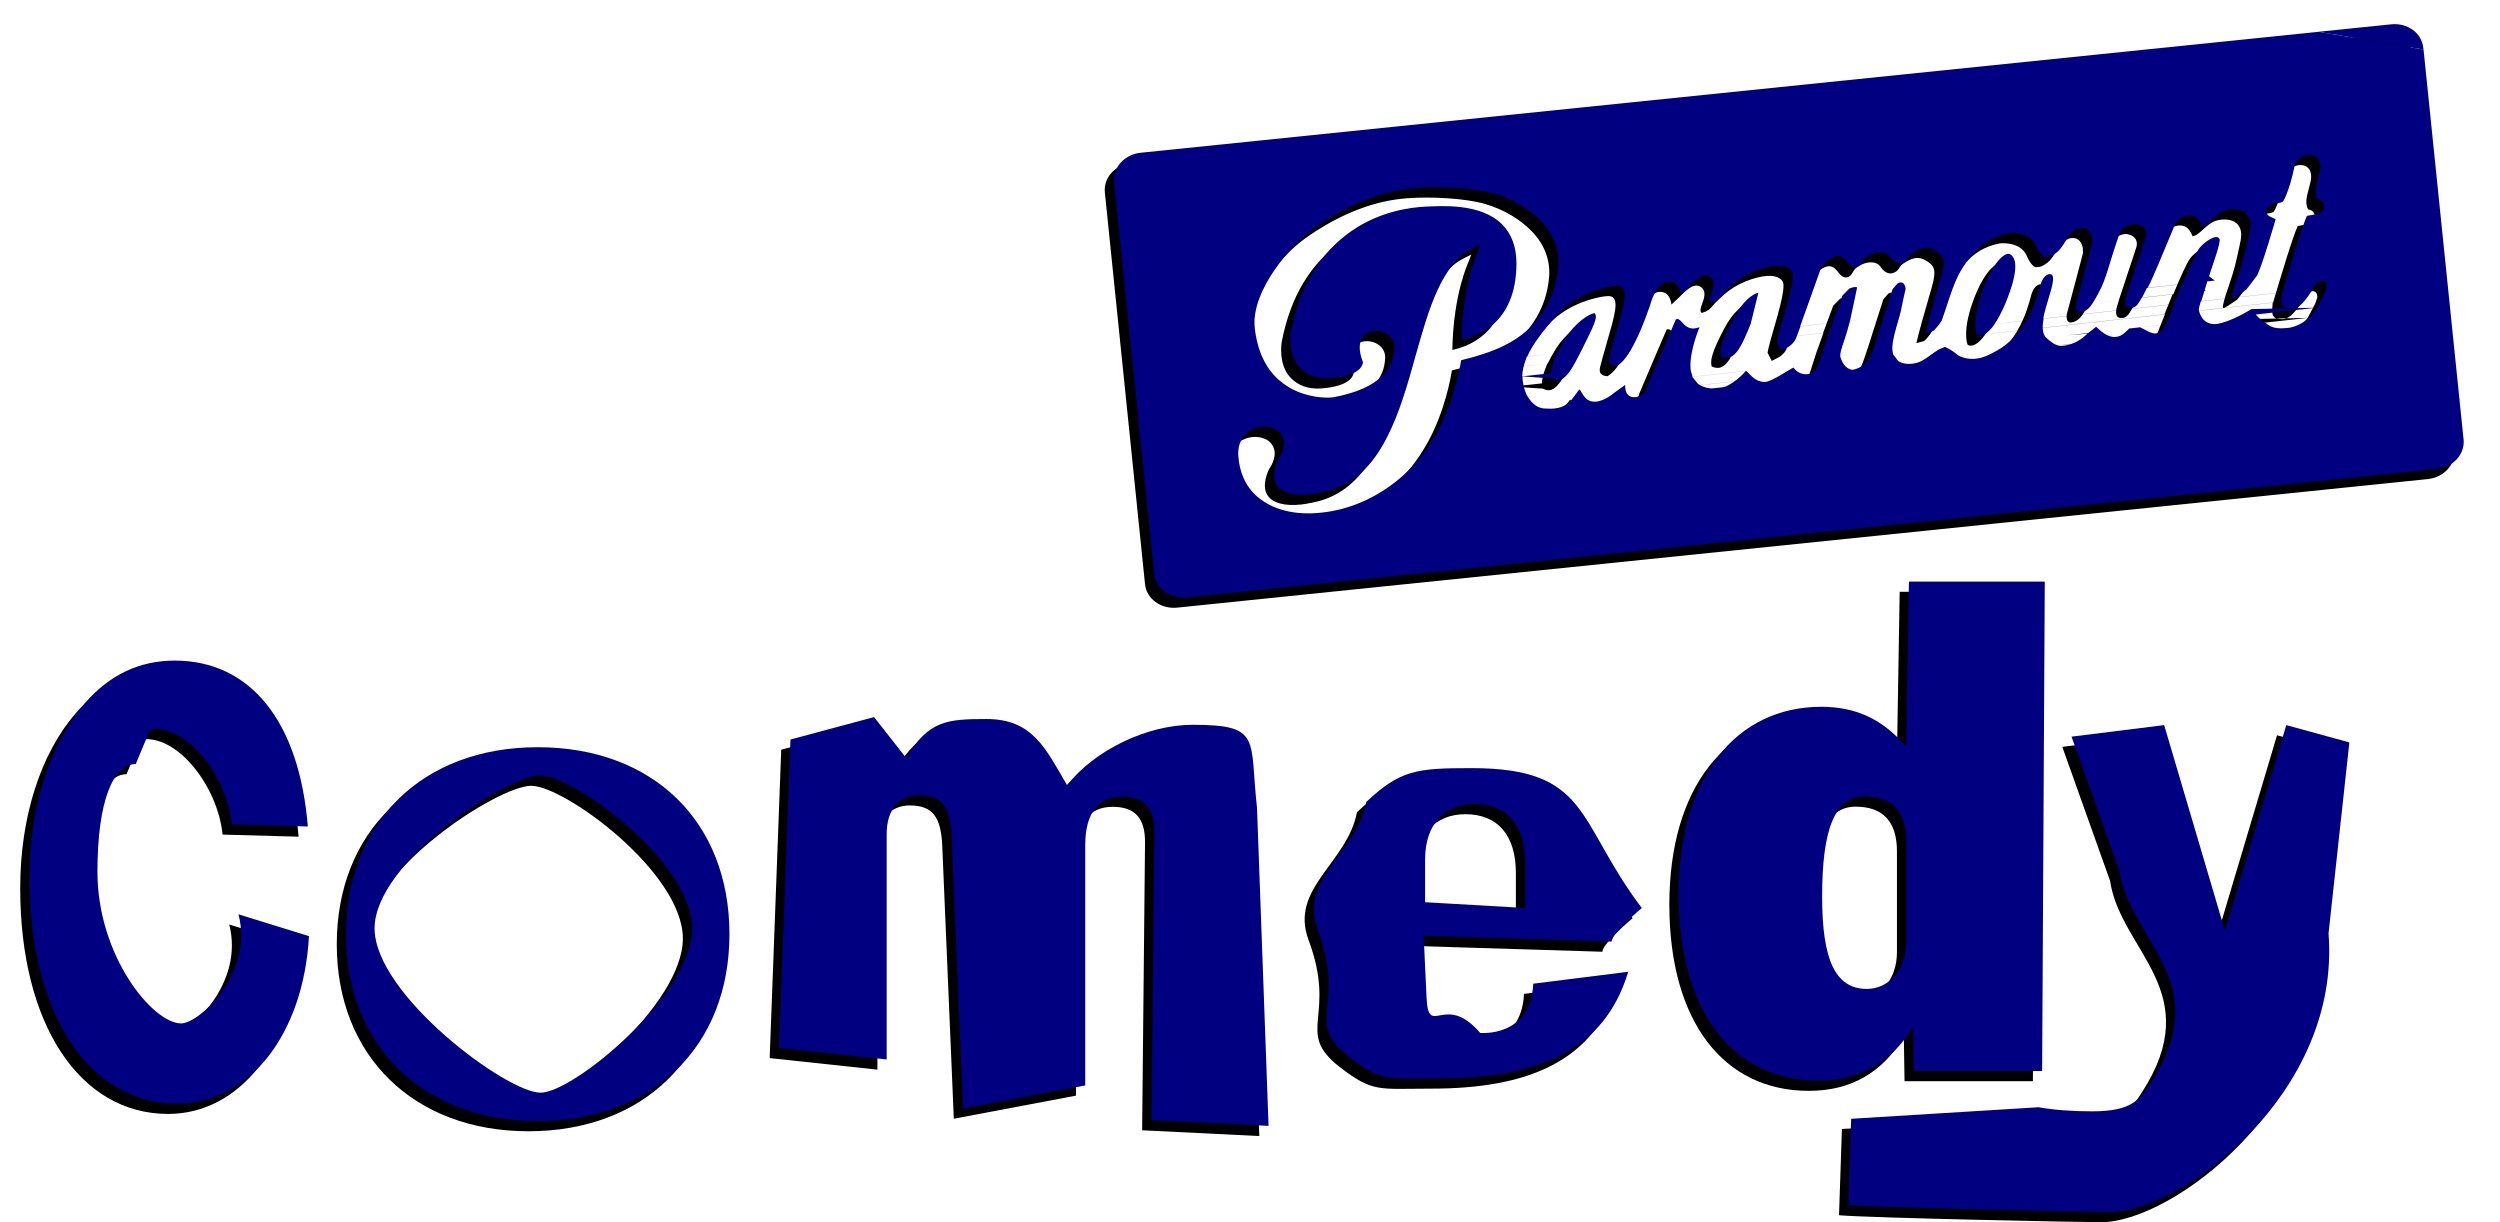 <?xml version="1.0" encoding="UTF-8" standalone="no"?>
<!-- Created with Inkscape (http://www.inkscape.org/) -->

<svg
   xmlns:dc="http://purl.org/dc/elements/1.1/"
   xmlns:cc="http://creativecommons.org/ns#"
   xmlns:rdf="http://www.w3.org/1999/02/22-rdf-syntax-ns#"
   xmlns:svg="http://www.w3.org/2000/svg"
   xmlns="http://www.w3.org/2000/svg"
   xmlns:sodipodi="http://sodipodi.sourceforge.net/DTD/sodipodi-0.dtd"
   xmlns:inkscape="http://www.inkscape.org/namespaces/inkscape"
   width="585"
   height="286"
   id="svg2"
   version="1.1"
   sodipodi:docname="Paramount_Comedy_1991.svg"
   inkscape:version="0.92.2 (5c3e80d, 2017-08-06)">
  <defs
     id="defs827" />
  <sodipodi:namedview
     pagecolor="#ffffff"
     bordercolor="#666666"
     borderopacity="1"
     objecttolerance="10"
     gridtolerance="10"
     guidetolerance="10"
     inkscape:pageopacity="0"
     inkscape:pageshadow="2"
     inkscape:window-width="1366"
     inkscape:window-height="705"
     id="namedview825"
     showgrid="false"
     showguides="false"
     inkscape:zoom="1.05"
     inkscape:cx="320.86735"
     inkscape:cy="210.94309"
     inkscape:window-x="-8"
     inkscape:window-y="-8"
     inkscape:window-maximized="1"
     inkscape:current-layer="layer1" />
  <g
     inkscape:label="Layer 1"
     inkscape:groupmode="layer"
     id="layer1"
     transform="translate(4.954,-281.814)">
    <path
       d="m 24.65,462.982 c -5.195,0 -8.97,8.403 -8.97,25.231 0,19.717 12.965,35.466 19.576,35.466 4.234,0 16.997,-11.724 13.432,-25.527 l 16.492,5.104 c -1.275,22.959 -14.01,39.22 -30.791,39.22 -20.747,0 -34.616,-21.066 -34.616,-52.806 0,-16.829 4.848,-31.575 12.987,-40.948 5.84,-6.698 12.845,-9.941 20.999,-9.941 17.678,0 29.138,14.154 31.153,38.818 L 47.132,477.109 C 45.967,465.629 36.364,453.525 28.028,454.876"
       id="path883"
       style="fill:#000000;stroke-width:0.967"
       inkscape:connector-curvature="0"
       sodipodi:nodetypes="cssccsscsccc" />
    <path
       d="m 154.836,501.447 c 0,-15.516 -27.713,-35.759 -35.481,-35.759 -7.908,0 -38.819,20.243 -38.819,35.759 0,15.476 30.911,38.441 38.819,38.441 7.768,0 35.481,-22.965 35.481,-38.441 m -80.986,1.351 c 0,-26.319 18.072,-43.751 44.85,-43.751 26.998,0 44.87,17.433 44.87,43.751 0,26.139 -17.892,43.731 -44.87,43.731 -26.778,0 -44.85,-17.592 -44.85,-43.731 z"
       id="path885"
       style="fill:#000000"
       inkscape:connector-curvature="0"
       sodipodi:nodetypes="cssscsssss" />
    <path
       d="m 271.974,453.802 c 16.294,0 13.233,3.244 15.048,19.457 l 2.702,74.391 -27.418,-1.351 0.676,-67.283 c 0.059,-5.831 -2.416,-8.407 -7.608,-8.407 -5.451,0 -8.547,3.874 -8.547,11.302 v 56.281 l -28.589,5.404 -2.702,-63.802 c -0.28,-6.604 -2.097,-9.505 -7.588,-9.505 -4.533,0 -7.588,3.215 -7.588,9.046 v 52.777 l -25.211,-2.702 2.702,-72.162 19.557,-5.25 7.431,9.457 c 5.491,-8.547 9.366,-9.006 18.871,-9.006 10.823,0 13.859,6.932 18.871,15.499 6.29,-8.087 18.57,-14.148 29.393,-14.148"
       id="path887"
       style="fill:#000000"
       inkscape:connector-curvature="0"
       sodipodi:nodetypes="csccsssccssscccccscc" />
    <path
       d="m 349.76,486.534 v -0.479 c 0,-8.886 -4.353,-13.718 -11.801,-13.718 -7.089,0 -11.602,4.832 -11.602,12.9 v 10.08 l 23.403,1.351 m -19.924,39.889 c -12.261,0 -13.483,0.978 -21.411,-5.152 -10.484,-8.227 -0.421,-11.53 -7.177,-29.637 -4.516,-12.105 9.065,-17.983 11.336,-29.907 7.908,-7.428 11.656,-7.925 24.556,-7.925 27.916,0 24.532,12.419 39.928,32.747 0,0 -6.915,5.741 -7.075,7.837 l -43.976,-1.351 0.676,14.469 c 0.452,9.674 4.25,-1.436 12.544,8.261 0,0 11.818,1.174 12.421,-11.515 l 22.23,-2.792 c -5.631,18.711 -21.446,24.965 -44.051,24.965 z"
       id="path889"
       style="fill:#000000"
       inkscape:connector-curvature="0"
       sodipodi:nodetypes="csssccscscssccssccs" />
    <path
       d="m 429.245,470.577 c -7.069,0 -9.984,7.748 -9.984,23.403 0,14.517 2.915,21.626 10.484,21.626 5.152,0 9.186,-4.533 9.186,-10.983 v -23.563 c 0,-6.949 -3.215,-10.484 -9.685,-10.484 m 41.495,64.239 h -30.033 l -0.16,-10.324 c -5.152,8.387 -12.421,12.58 -22.265,12.58 -19.849,0 -32.609,-16.135 -32.609,-43.592 0,-27.597 13.559,-43.891 33.408,-43.891 8.087,0 14.377,2.915 19.849,9.345 l 0.639,-38.639 h 31.79 z"
       id="path891"
       style="fill:#000000"
       inkscape:connector-curvature="0" />
    <path
       d="m 469.922,543.292 c 3.534,0.639 7.728,0.959 12.58,0.959 9.206,0 11.08,-2.697 13.718,-6.769 15.324,-23.652 -4.954,-33.064 -7.431,-49.596 l -11.169,-31.311 21.674,-2.702 14.218,48.105 14.357,-48.105 14.765,4.053 -4.876,44.693 c 2.934,37.485 -34.57,65.195 -51.024,65.195 -4.034,0 -54.109,-0.995 -61.358,-1.634 l 0.676,-20.185"
       id="path893"
       style="fill:#000000"
       inkscape:connector-curvature="0"
       sodipodi:nodetypes="csscccccccscc" />
    <path
       d="m 497.225,362.235 c 1.205,-0.059 2.042,-1.173 2.487,-2.131 l -6.068,0.674 c 1.148,0.518 2.544,1.484 3.581,1.457 m -84.037,1.009 c -0.251,0.646 -0.653,1.348 -1.817,2.123 l -1.732,0.902 -0.99,-1.929 c 0.014,-0.2 0.395,-1.857 0.793,-3.248 2.569,-8.719 3.442,-12.44 2.673,-13.522 -1.178,-1.536 -3.67,-1.532 -7.156,-0.441 -4.09,1.313 -6.933,3.627 -9.632,6.775 -0.563,0.695 -1.94,1.17 -2.15,1.094 -0.387,-0.349 -0.224,-1.071 0.212,-2.212 0.456,-1.259 1.051,-2.981 -0.493,-3.911 -1.564,-0.933 -3.446,0.976 -5.088,2.663 l -1.658,1.542 c -0.016,-0.144 -0.207,-2.607 -2.136,-2.934 -1.044,-0.177 -2.574,0.131 -3.936,2.676 -0.666,1.305 -1.037,2.66 -1.084,2.814 -1.438,4.192 -2.706,7.137 -3.831,9.235 -1.804,3.482 -3.179,4.545 -3.981,4.977 l 4.397,-0.491 -4.397,0.491 c -1.52,-0.115 -2.076,-0.777 -1.688,-2.23 l 0.57,-2.172 0.954,-3.363 c 1.947,-6.718 2.927,-10.117 1.055,-10.9 -0.722,-0.284 -3.434,0.188 -5.928,1.042 -2.56,0.883 -6.214,2.614 -8.996,5.769 -3.628,4.085 -5.723,7.011 -6.898,9.648 l 6.958,-0.787 c 0.515,-1.007 1.138,-2.177 1.946,-3.478 2.287,-3.582 5.375,-5.673 6.833,-5.912 0.953,0.83 -0.293,3.171 -2.666,7.974 -1.442,2.895 -2.296,4.472 -3.077,5.616 -1.436,2.025 -2.613,2.515 -4.157,1.707 l -6.926,-0.483 c -0.03,1.494 0.311,2.949 0.997,4.401 l 9.845,-1.088 -9.845,1.088 c 1.363,2.357 2.816,3.109 4.395,3.113 1.247,0.049 4.467,0.412 6.474,-2.591 l 1.433,-1.884 c 0.669,0.478 1.06,2.954 3.725,2.878 2.183,-0.096 4.378,-2.054 4.378,-2.054 l 2.628,-1.884 c 0,0 -0.355,2.937 2.205,2.885 2.541,-0.056 3.238,-3.219 3.238,-3.219 l 2.186,-5.139 2.018,-4.742 -4.272,0.472 4.272,-0.472 2.202,-5.116 c 1.472,-0.682 1.801,3.241 5.543,1.829 0,0 -0.456,1.017 -0.935,2.535 l 1.405,-0.167 -1.405,0.167 c -0.423,1.306 -0.871,2.992 -1.085,4.616 -0.134,1.03 -0.166,2.058 -0.053,2.948 l 0.43,1.531 12.55,-1.4 c 1.029,0.863 1.963,2.52 4.301,2.591 1.651,0.057 6.564,-3.486 6.804,-3.345 0,0 0.971,1.683 3.164,1.528 1.661,-0.124 2.43,-1.553 2.777,-2.649 l -9.329,1.034 9.329,-1.034 1.502,-4.687 1.686,-4.697 -7.533,0.832 z m -10.648,-3.26 -0.793,1.932 c -0.977,2.305 -1.789,3.869 -2.615,4.803 -1.086,1.274 -2.151,1.459 -3.548,0.858 -0.254,-1.015 -0.198,-2.18 1.06,-5.066 0.482,-1.053 1.056,-2.292 1.858,-3.797 2.177,-4.128 4.627,-5.799 5.839,-6.019 z m 91.325,-17.031 1.082,-3.28 c 0.295,-1.024 0.004,-1.7 -0.293,-2.095 -0.723,-0.872 -2.01,-1.049 -2.279,-1.014 -0.325,0.006 -2.926,0.416 -3.684,2.739 -2.496,7.213 -2.914,10.16 -4.8,13.527 l 6.952,-0.748 z m -144.784,29.311 6.768,-0.738 c 0.029,-1.129 0.391,-2.668 1.295,-4.662 l -6.975,0.764 c -0.773,2.056 -1.075,3.362 -1.088,4.636 z m 41.103,1.73 c 1.458,1.077 3.195,1.108 3.257,1.098 2.919,-0.377 2.751,0.02 4.911,-1.376 1.388,-0.899 2.451,-2.036 3.076,-2.74 l -12.55,1.4 z m 81.458,-10.782 c 1.12,0.919 2.326,2.054 3.826,1.923 2.669,-0.217 4.472,-1.532 5.893,-2.871 l -4.764,0.389 4.909,-0.526 1.868,-1.466 c 0.059,0.01 0.557,0.54 1.248,1.123 0.898,0.678 2.114,1.391 3.352,1.256 1.629,-0.17 2.321,-1.268 3.17,-1.975 l 2.519,-0.283 6.088,-0.671 1.873,-4.726 -30.526,3.381 c -0.359,1.762 -0.363,3.463 0.544,4.446 z m 22.699,-9.789 c -1.153,1.79 -1.382,2.662 -2.682,2.807 -1.32,0.142 -1.61,-0.779 -1.377,-2.157 0.04,-0.236 0.265,-0.968 0.579,-1.988 l -6.952,0.748 c -1.431,2.472 -2.022,3.81 -3.645,4.305 -1.866,0.616 -1.632,-1.248 -1.601,-1.79 l 0.537,-1.975 1.716,-6.433 1.534,-5.836 c 0.004,-0.02 0.218,-1.887 -0.781,-2.927 -0.324,-0.359 -0.908,-0.741 -1.896,-0.645 -1.819,0.219 -2.914,2.018 -3.978,3.762 -0.725,1.173 -1.492,1.996 -2.317,2.443 -0.674,0.392 -0.799,0.533 -1.922,0.586 -1.166,0.066 -2.304,-2.78 -2.304,-2.78 -1.653,-3.399 -6.296,-2.767 -6.339,-2.754 -3.389,0.642 -5.987,2.227 -8.446,5.031 -2.163,2.49 -3.517,4.387 -5.319,9.773 l -1.068,3.201 -0.837,2.43 c 0,0 -0.92,1.485 -1.943,2.385 l 3.28,-0.356 -3.303,0.373 -1.803,0.485 c 0.232,-1.014 0.71,-2.877 1.283,-4.947 l 2.378,-8.306 c 1.07,-3.93 0.623,-4.877 -1.459,-6.1 -1.895,-1.131 -3.423,-0.478 -5.36,0.794 -0.934,0.612 -0.825,1.764 -2.435,2.18 -1.606,0.397 -2.623,-1.254 -2.869,-1.599 -0.972,-1.319 -3.546,-1.309 -5.753,0.485 -0.724,0.566 -0.908,2.256 -2.441,2.098 -1.533,-0.158 -1.796,-2.43 -3.631,-2.599 -1.395,-0.135 -3.872,1.816 -4.354,3.233 l -1.279,3.611 -3.425,9.587 7.533,-0.832 2.35,-6.346 1.616,-1.651 c 1.37,-0.558 1.777,-0.327 1.826,-0.258 l -1.661,7.779 2.762,-0.282 -2.765,0.302 c -0.56,2.113 -0.937,3.386 -1.377,4.668 l 5.182,-0.581 -5.182,0.581 c -0.685,2.011 -0.979,2.913 -0.899,3.757 0.684,2.303 1.969,2.966 2.826,3.05 0,0 2.656,-0.259 4.127,-2.967 0.574,-1.239 1.061,-2.798 1.706,-4.694 l 1.479,-4.671 2.101,-6.551 1.133,-1.307 c 1.752,-1.02 1.914,1.255 1.914,1.255 -0.909,3.816 -0.871,4.308 -1.371,6.188 -0.626,2.142 -1.006,3.435 -1.288,4.622 -0.193,0.899 -0.372,1.719 -0.433,2.56 -0.077,0.817 0.036,1.464 0.209,2 l 1.126,1.487 c 1.629,1.146 4.236,0.697 5.532,-0.016 1.292,-0.693 2.736,-1.927 3.953,-2.653 l 1.462,-0.623 c 2,0.865 2.838,1.898 3.402,2.155 3.853,1.766 7.325,-0.563 7.871,-0.795 1.459,-0.725 2.722,-1.605 3.841,-2.59 1.688,-1.476 2.992,-3.2 4.014,-4.931 l -7.467,0.802 c -1.855,2.704 -3.382,2.992 -4.152,2.517 -0.225,-0.463 -0.332,-1.15 -0.369,-2.007 -0.059,-1.205 0.082,-2.761 0.51,-4.572 0.305,-1.326 0.755,-2.789 1.367,-4.366 2.571,-6.694 5.323,-8.476 6.237,-7.896 2.118,1.249 1.187,5.669 -0.607,10.287 l -0.496,1.253 3.569,-0.388 -3.569,0.388 c -0.901,2.095 -1.756,3.672 -2.51,4.78 l 7.471,-0.822 c 0.963,-1.619 1.666,-3.262 2.178,-4.735 0.549,-1.568 0.917,-2.903 1.165,-3.894 0.162,-0.479 0.882,-2.342 2.235,-2.194 1.352,0.148 0.155,3.631 -0.285,5.157 -0.546,1.913 -1.119,3.618 -1.392,5.233 l 30.526,-3.381 1.909,-4.7 -8.17,0.886 z m 40.809,-22.623 c -0.971,-1.805 -0.093,-3.519 0.568,-6.466 0.774,-3.737 -1.996,-3.882 -2.019,-3.866 -1.116,-0.229 -3.485,0.605 -3.883,2.604 -1.345,6.395 -2.745,8.325 -2.745,8.325 0,0 -0.437,0.311 -2.375,0.51 l -1.51,1.263 c -0.093,0.308 -0.137,1.05 0.754,1.647 l 1.446,0.67 c 0,0 -3.096,10.757 -4.393,13.271 l 3.881,-0.437 -3.901,0.434 c -0.85,1.071 -2.174,2.913 -2.444,3.191 -1.342,0.867 -3.016,2.143 -3.297,1.893 -0.239,-0.263 0.621,-3.074 1.068,-4.275 1.849,-5.419 1.86,-6.085 2.72,-9.848 0.432,-2.074 0.909,-3.816 -0.295,-5.316 -0.835,-1.053 -2.606,-1.474 -4.597,-1.082 -1.554,0.324 -2.663,1.372 -3.646,2.279 -0.836,0.75 -1.645,1.463 -2.397,1.478 -0.792,-2.261 -2.131,-2.487 -2.919,-2.499 -2.308,-0.006 -3.308,2.073 -3.344,2.168 -3.296,7.867 -5.017,12.173 -6.399,14.836 l 8.173,-0.905 c 1.513,-3.673 3.183,-7.441 4.036,-8.532 1.073,-1.317 4.023,-3.43 4.63,-1.991 0.303,0.72 -1.362,5.298 -2.461,8.677 l 1.347,1.018 -1.753,0.189 -1.42,4.681 18.967,-2.097 1.397,-4.665 c 2.837,-9.464 3.848,-12.088 4.37,-13.255 l 2.568,-0.457 c 0.713,-0.264 1.528,-0.531 1.452,-1.881 -0.135,-1.238 -1.109,-1.464 -1.578,-1.563 z m -0.895,20.729 c -3.379,5.727 -4.95,4.955 -5.915,4.913 -1.244,-0.069 -1.544,-0.93 -1.582,-1.422 -0.047,-0.555 0.011,-1.618 0.104,-2.413 l -18.987,2.093 c -0.553,1.83 -0.501,2.001 -0.419,2.238 0.237,0.992 0.685,1.696 1.17,2.183 l 7.986,-0.876 c 1.768,-0.875 3.087,-1.726 3.107,-1.722 l 15.305,-0.326 c 0.936,-1.583 1.748,-3.39 1.814,-3.42 l 0.446,-1.322 c 0.155,-1.756 -1.682,-2.269 -3.03,0.074 z m -22.679,8.476 c 1.596,-0.216 3.472,-1.012 5.037,-1.76 l -7.986,0.876 c 0.898,0.8 2.016,1.01 2.949,0.884 z m 10.776,-0.728 c 1.511,1.005 1.965,2.034 5.711,1.675 1.97,-0.153 4.222,-1.25 5.947,-3.307 l 1.015,-1.449 -14.327,1.606 c 0.445,0.48 0.999,1.04 1.654,1.475 z m -166.67,-5.318 c 1.046,-2.354 1.68,-4.9 1.874,-7.602 0.223,-3.831 -1.157,-7.406 -4.071,-10.41 -2.639,-2.715 -6.353,-5.065 -10.965,-6.412 -4.632,-1.351 -12.726,-1.749 -18.164,-1.332 -7.256,0.514 -15.369,3.333 -23.909,9.402 -2.513,1.803 -6.356,5.365 -9.493,10.019 -2.356,3.51 -5.051,8.664 -4.439,13.547 0.496,4.013 1.718,7.318 3.711,9.904 1.633,2.079 3.697,3.643 6.17,4.71 4.04,1.737 7.813,1.464 8.309,1.406 5.495,-0.994 9.458,-2.754 11.798,-5.213 1.698,-1.778 2.58,-3.877 2.672,-6.454 0.059,-1.428 -0.739,-2.697 -2.178,-3.406 -1.649,-0.785 -3.649,-0.577 -4.807,0.523 -1.319,1.215 -1.548,3.282 -0.367,6.358 -0.137,1.05 -1.216,3.237 -7.635,3.71 -2.994,0.222 -5.589,-0.723 -7.321,-2.697 -2.789,-3.145 -1.9,-8.159 -1.89,-8.218 2.098,-10.845 6.901,-18.518 14.24,-23.595 6.603,-4.553 13.624,-5.472 17.239,-5.65 3.546,-0.129 12.789,-0.894 17.842,4.072 2.292,2.251 3.447,5.363 3.434,9.269 -0.049,14.533 -9.888,17.141 -12.837,17.817 0.22,-13.147 3.728,-20.472 3.833,-20.738 l 0.592,-1.581 -1.683,0.849 c -7.448,3.681 -10.402,14.199 -13.546,25.353 -1.822,6.578 -3.759,13.358 -6.679,19.001 -1.544,3.02 -3.208,5.432 -5.14,7.393 -2.129,2.171 -4.517,3.712 -7.25,4.667 -1.643,0.613 -4.523,1.118 -5.41,1.211 -3.901,0.434 -6.732,-0.309 -7.929,-2.091 -1.635,-2.424 0.307,-6.125 0.307,-6.125 1.568,-2.327 1.767,-4.46 0.586,-5.977 -1.214,-1.562 -3.862,-2.071 -6.159,-1.184 -1.147,0.434 -2.104,1.183 -2.753,2.147 -0.735,1.111 -1.083,2.45 -1.028,4.039 0.226,4.048 1.764,7.407 4.447,9.745 3.43,2.95 8.56,4.466 15.187,3.724 6.564,-0.732 12.365,-3.416 17.246,-7.248 3.875,-3.03 7.191,-7.067 9.816,-11.928 3.846,-7.167 5.167,-14.619 5.461,-16.473 7.874,-1.888 12.837,-4.288 16.434,-7.953 1.873,-1.972 3.382,-4.187 4.455,-6.578 z m 204.308,-58.164 9.369,91.244 c 0.349,3.441 -2.439,6.514 -6.248,6.882 l -292.615,30.077 c -3.793,0.391 -7.165,-2.063 -7.517,-5.485 l -9.398,-91.674 c -0.353,-3.422 2.419,-6.517 6.251,-6.901 l 275.586,-28.3 z"
       id="path895"
       style="clip-rule:evenodd;fill:#000000;fill-rule:evenodd"
       inkscape:connector-curvature="0" />
    <path
       d="m 535.399,291.633 17.003,-1.74 c 3.835,-0.404 7.168,2.043 7.521,5.465 l 0.068,0.437 -24.591,-4.161"
       id="path897"
       style="clip-rule:evenodd;fill:#000000;fill-rule:evenodd"
       inkscape:connector-curvature="0" />
    <path
       d="m 26.815,460.597 c -5.195,0 -8.97,8.403 -8.97,25.231 0,19.717 12.965,35.466 19.576,35.466 4.234,0 16.997,-11.724 13.432,-25.527 l 16.492,5.104 c -1.275,22.959 -14.01,39.22 -30.791,39.22 -20.747,0 -34.616,-21.066 -34.616,-52.806 0,-16.829 4.848,-31.575 12.987,-40.948 5.84,-6.698 12.845,-9.941 20.999,-9.941 17.678,0 29.138,14.154 31.153,38.818 L 49.296,474.724 C 48.131,463.244 38.528,451.14 30.192,452.491"
       id="path883-1"
       style="fill:#000080;stroke-width:0.967"
       inkscape:connector-curvature="0"
       sodipodi:nodetypes="cssccsscsccc" />
    <path
       d="m 157,499.062 c 0,-15.516 -27.713,-35.759 -35.481,-35.759 -7.908,0 -38.819,20.243 -38.819,35.759 0,15.476 30.911,38.441 38.819,38.441 7.768,0 35.481,-22.965 35.481,-38.441 m -80.986,1.351 c 0,-26.319 18.072,-43.751 44.85,-43.751 26.998,0 44.87,17.433 44.87,43.751 0,26.139 -17.892,43.731 -44.87,43.731 -26.778,0 -44.85,-17.592 -44.85,-43.731 z"
       id="path885-2"
       style="fill:#000080"
       inkscape:connector-curvature="0"
       sodipodi:nodetypes="cssscsssss" />
    <path
       d="m 274.139,451.417 c 16.294,0 13.233,3.244 15.048,19.457 l 2.702,74.391 -27.418,-1.351 0.676,-67.283 c 0.059,-5.831 -2.416,-8.407 -7.608,-8.407 -5.451,0 -8.547,3.874 -8.547,11.302 v 56.281 l -28.589,5.404 -2.702,-63.802 c -0.28,-6.604 -2.097,-9.505 -7.588,-9.505 -4.533,0 -7.588,3.215 -7.588,9.046 v 52.777 l -25.211,-2.702 2.702,-72.162 19.557,-5.25 7.431,9.457 c 5.491,-8.547 9.366,-9.006 18.871,-9.006 10.823,0 13.859,6.932 18.871,15.499 6.29,-8.087 18.57,-14.148 29.393,-14.148"
       id="path887-5"
       style="fill:#000080"
       inkscape:connector-curvature="0"
       sodipodi:nodetypes="csccsssccssscccccscc" />
    <path
       d="m 351.924,484.149 v -0.479 c 0,-8.886 -4.353,-13.718 -11.801,-13.718 -7.089,0 -11.602,4.832 -11.602,12.9 v 10.08 l 23.403,1.351 m -19.924,39.889 c -12.261,0 -13.483,0.978 -21.411,-5.152 -10.484,-8.227 -0.421,-11.53 -7.177,-29.637 -4.516,-12.105 9.065,-17.983 11.336,-29.907 7.908,-7.428 11.656,-7.925 24.556,-7.925 27.916,0 24.532,12.419 39.928,32.747 0,0 -6.915,5.741 -7.075,7.837 l -43.976,-1.351 0.676,14.469 c 0.452,9.674 4.25,-1.436 12.544,8.261 0,0 11.818,1.174 12.421,-11.515 l 22.23,-2.792 c -5.631,18.711 -21.446,24.965 -44.051,24.965 z"
       id="path889-9"
       style="fill:#000080"
       inkscape:connector-curvature="0"
       sodipodi:nodetypes="csssccscscssccssccs" />
    <path
       d="m 431.409,468.192 c -7.069,0 -9.984,7.748 -9.984,23.403 0,14.517 2.915,21.626 10.484,21.626 5.152,0 9.186,-4.533 9.186,-10.983 v -23.563 c 0,-6.949 -3.215,-10.484 -9.685,-10.484 m 41.495,64.239 h -30.033 l -0.16,-10.324 c -5.152,8.387 -12.421,12.58 -22.265,12.58 -19.849,0 -32.609,-16.135 -32.609,-43.592 0,-27.597 13.559,-43.891 33.408,-43.891 8.087,0 14.377,2.915 19.849,9.345 l 0.639,-38.639 h 31.79 z"
       id="path891-6"
       style="fill:#000080"
       inkscape:connector-curvature="0" />
    <path
       d="m 472.086,540.907 c 3.534,0.639 7.728,0.959 12.58,0.959 9.206,0 11.08,-2.697 13.718,-6.769 15.324,-23.652 -4.954,-33.064 -7.431,-49.596 l -11.169,-31.311 21.674,-2.702 14.218,48.105 14.357,-48.105 14.765,4.053 -4.876,44.693 c 2.934,37.485 -34.57,65.195 -51.024,65.195 -4.034,0 -54.109,-0.995 -61.358,-1.634 l 0.676,-20.185"
       id="path893-9"
       style="fill:#000080"
       inkscape:connector-curvature="0"
       sodipodi:nodetypes="csscccccccscc" />
    <path
       d="m 499.389,359.85 c 1.205,-0.059 2.042,-1.173 2.487,-2.131 l -6.068,0.674 c 1.148,0.518 2.544,1.484 3.581,1.457 m -84.037,1.009 c -0.251,0.646 -0.653,1.348 -1.817,2.123 l -1.732,0.902 -0.99,-1.929 c 0.014,-0.2 0.395,-1.857 0.793,-3.248 2.569,-8.719 3.442,-12.44 2.673,-13.522 -1.178,-1.536 -3.67,-1.532 -7.156,-0.441 -4.09,1.313 -6.933,3.627 -9.632,6.775 -0.563,0.695 -1.94,1.17 -2.15,1.094 -0.387,-0.349 -0.224,-1.071 0.212,-2.212 0.456,-1.259 1.051,-2.981 -0.493,-3.911 -1.564,-0.933 -3.446,0.976 -5.088,2.663 l -1.658,1.542 c -0.016,-0.144 -0.207,-2.607 -2.136,-2.934 -1.044,-0.177 -2.574,0.131 -3.936,2.676 -0.666,1.305 -1.037,2.66 -1.084,2.814 -1.438,4.192 -2.706,7.137 -3.831,9.235 -1.804,3.482 -3.179,4.545 -3.981,4.977 l 4.397,-0.491 -4.397,0.491 c -1.52,-0.115 -2.076,-0.777 -1.688,-2.23 l 0.57,-2.172 0.954,-3.363 c 1.947,-6.718 2.927,-10.117 1.055,-10.9 -0.722,-0.284 -3.434,0.188 -5.928,1.042 -2.56,0.883 -6.214,2.614 -8.996,5.769 -3.628,4.085 -5.723,7.011 -6.898,9.648 l 6.958,-0.787 c 0.515,-1.007 1.138,-2.177 1.946,-3.478 2.287,-3.582 5.375,-5.673 6.833,-5.912 0.953,0.83 -0.293,3.171 -2.666,7.974 -1.442,2.895 -2.296,4.472 -3.077,5.616 -1.436,2.025 -2.613,2.515 -4.157,1.707 l -6.926,-0.483 c -0.03,1.494 0.311,2.949 0.997,4.401 l 9.845,-1.088 -9.845,1.088 c 1.363,2.357 2.816,3.109 4.395,3.113 1.247,0.049 4.467,0.412 6.474,-2.591 l 1.433,-1.884 c 0.669,0.478 1.06,2.954 3.725,2.878 2.183,-0.096 4.378,-2.054 4.378,-2.054 l 2.628,-1.884 c 0,0 -0.355,2.937 2.205,2.885 2.541,-0.056 3.238,-3.219 3.238,-3.219 l 2.186,-5.139 2.018,-4.742 -4.272,0.472 4.272,-0.472 2.202,-5.116 c 1.472,-0.682 1.801,3.241 5.543,1.829 0,0 -0.456,1.017 -0.935,2.535 l 1.405,-0.167 -1.405,0.167 c -0.423,1.306 -0.871,2.992 -1.085,4.616 -0.134,1.03 -0.166,2.058 -0.053,2.948 l 0.43,1.531 12.55,-1.4 c 1.029,0.863 1.963,2.52 4.301,2.591 1.651,0.057 6.564,-3.486 6.804,-3.345 0,0 0.971,1.683 3.164,1.528 1.661,-0.124 2.43,-1.553 2.777,-2.649 l -9.329,1.034 9.329,-1.034 1.502,-4.687 1.686,-4.697 -7.533,0.832 z m -10.648,-3.26 -0.793,1.932 c -0.977,2.305 -1.789,3.869 -2.615,4.803 -1.086,1.274 -2.151,1.459 -3.548,0.858 -0.254,-1.015 -0.198,-2.18 1.06,-5.066 0.482,-1.053 1.056,-2.292 1.858,-3.797 2.177,-4.128 4.627,-5.799 5.839,-6.019 z m 91.325,-17.031 1.082,-3.28 c 0.295,-1.024 0.004,-1.7 -0.293,-2.095 -0.723,-0.872 -2.01,-1.049 -2.279,-1.014 -0.325,0.006 -2.926,0.416 -3.684,2.739 -2.496,7.213 -2.914,10.16 -4.8,13.527 l 6.952,-0.748 z m -144.784,29.311 6.768,-0.738 c 0.029,-1.129 0.391,-2.668 1.295,-4.662 l -6.975,0.764 c -0.773,2.056 -1.075,3.362 -1.088,4.636 z m 41.103,1.73 c 1.458,1.077 3.195,1.108 3.257,1.098 2.919,-0.377 2.751,0.02 4.911,-1.376 1.388,-0.899 2.451,-2.036 3.076,-2.74 l -12.55,1.4 z m 81.458,-10.782 c 1.12,0.919 2.326,2.054 3.826,1.923 2.669,-0.217 4.472,-1.532 5.893,-2.871 l -4.764,0.389 4.909,-0.526 1.868,-1.466 c 0.059,0.01 0.557,0.54 1.248,1.123 0.898,0.678 2.114,1.391 3.352,1.256 1.629,-0.17 2.321,-1.268 3.17,-1.975 l 2.519,-0.283 6.088,-0.671 1.873,-4.726 -30.526,3.381 c -0.359,1.762 -0.363,3.463 0.544,4.446 z m 22.699,-9.789 c -1.153,1.79 -1.382,2.662 -2.682,2.807 -1.32,0.142 -1.61,-0.779 -1.377,-2.157 0.04,-0.236 0.265,-0.968 0.579,-1.988 l -6.952,0.748 c -1.431,2.472 -2.022,3.81 -3.645,4.305 -1.866,0.616 -1.632,-1.248 -1.601,-1.79 l 0.537,-1.975 1.716,-6.433 1.534,-5.836 c 0.004,-0.02 0.218,-1.887 -0.781,-2.927 -0.324,-0.359 -0.908,-0.741 -1.896,-0.645 -1.819,0.219 -2.914,2.018 -3.978,3.762 -0.725,1.173 -1.492,1.996 -2.317,2.443 -0.674,0.392 -0.799,0.533 -1.922,0.586 -1.166,0.066 -2.304,-2.78 -2.304,-2.78 -1.653,-3.399 -6.296,-2.767 -6.339,-2.754 -3.389,0.642 -5.987,2.227 -8.446,5.031 -2.163,2.49 -3.517,4.387 -5.319,9.773 l -1.068,3.201 -0.837,2.43 c 0,0 -0.92,1.485 -1.943,2.385 l 3.28,-0.356 -3.303,0.373 -1.803,0.485 c 0.232,-1.014 0.71,-2.877 1.283,-4.947 l 2.378,-8.306 c 1.07,-3.93 0.623,-4.877 -1.459,-6.1 -1.895,-1.131 -3.423,-0.478 -5.36,0.794 -0.934,0.612 -0.825,1.764 -2.435,2.18 -1.606,0.397 -2.623,-1.254 -2.869,-1.599 -0.972,-1.319 -3.546,-1.309 -5.753,0.485 -0.724,0.566 -0.908,2.256 -2.441,2.098 -1.533,-0.158 -1.796,-2.43 -3.631,-2.599 -1.395,-0.135 -3.872,1.816 -4.354,3.233 l -1.279,3.611 -3.425,9.587 7.533,-0.832 2.35,-6.346 1.616,-1.651 c 1.37,-0.558 1.777,-0.327 1.826,-0.258 l -1.661,7.779 2.762,-0.282 -2.765,0.302 c -0.56,2.113 -0.937,3.386 -1.377,4.668 l 5.182,-0.581 -5.182,0.581 c -0.685,2.011 -0.979,2.913 -0.899,3.757 0.684,2.303 1.969,2.966 2.826,3.05 0,0 2.656,-0.259 4.127,-2.967 0.574,-1.239 1.061,-2.798 1.706,-4.694 l 1.479,-4.671 2.101,-6.551 1.133,-1.307 c 1.752,-1.02 1.914,1.255 1.914,1.255 -0.909,3.816 -0.871,4.308 -1.371,6.188 -0.626,2.142 -1.006,3.435 -1.288,4.622 -0.193,0.899 -0.372,1.719 -0.433,2.56 -0.077,0.817 0.036,1.464 0.209,2 l 1.126,1.487 c 1.629,1.146 4.236,0.697 5.532,-0.016 1.292,-0.693 2.736,-1.927 3.953,-2.653 l 1.462,-0.623 c 2,0.865 2.838,1.898 3.402,2.155 3.853,1.766 7.325,-0.563 7.871,-0.795 1.459,-0.725 2.722,-1.605 3.841,-2.59 1.688,-1.476 2.992,-3.2 4.014,-4.931 l -7.467,0.802 c -1.855,2.704 -3.382,2.992 -4.152,2.517 -0.225,-0.463 -0.332,-1.15 -0.369,-2.007 -0.059,-1.205 0.082,-2.761 0.51,-4.572 0.305,-1.326 0.755,-2.789 1.367,-4.366 2.571,-6.694 5.323,-8.476 6.237,-7.896 2.118,1.249 1.187,5.669 -0.607,10.287 l -0.496,1.253 3.569,-0.388 -3.569,0.388 c -0.901,2.095 -1.756,3.672 -2.51,4.78 l 7.471,-0.822 c 0.963,-1.619 1.666,-3.262 2.178,-4.735 0.549,-1.568 0.917,-2.903 1.165,-3.894 0.162,-0.479 0.882,-2.342 2.235,-2.194 1.352,0.148 0.155,3.631 -0.285,5.157 -0.546,1.913 -1.119,3.618 -1.392,5.233 l 30.526,-3.381 1.909,-4.7 -8.17,0.886 z m 40.809,-22.623 c -0.971,-1.805 -0.093,-3.519 0.568,-6.466 0.774,-3.737 -1.996,-3.882 -2.019,-3.866 -1.116,-0.229 -3.485,0.605 -3.883,2.604 -1.345,6.395 -2.745,8.325 -2.745,8.325 0,0 -0.437,0.311 -2.375,0.51 l -1.51,1.263 c -0.093,0.308 -0.137,1.05 0.754,1.647 l 1.446,0.67 c 0,0 -3.096,10.757 -4.393,13.271 l 3.881,-0.437 -3.901,0.434 c -0.85,1.071 -2.174,2.913 -2.444,3.191 -1.342,0.867 -3.016,2.143 -3.297,1.893 -0.239,-0.263 0.621,-3.074 1.068,-4.275 1.849,-5.419 1.86,-6.085 2.72,-9.848 0.432,-2.074 0.909,-3.816 -0.295,-5.316 -0.835,-1.053 -2.606,-1.474 -4.597,-1.082 -1.554,0.324 -2.663,1.372 -3.646,2.279 -0.836,0.75 -1.645,1.463 -2.397,1.478 -0.792,-2.261 -2.131,-2.487 -2.919,-2.499 -2.308,-0.006 -3.308,2.073 -3.344,2.168 -3.296,7.867 -5.017,12.173 -6.399,14.836 l 8.173,-0.905 c 1.513,-3.673 3.183,-7.441 4.036,-8.532 1.073,-1.317 4.023,-3.43 4.63,-1.991 0.303,0.72 -1.362,5.298 -2.461,8.677 l 1.347,1.018 -1.753,0.189 -1.42,4.681 18.967,-2.097 1.397,-4.665 c 2.837,-9.464 3.848,-12.088 4.37,-13.255 l 2.568,-0.457 c 0.713,-0.264 1.528,-0.531 1.452,-1.881 -0.135,-1.238 -1.109,-1.464 -1.578,-1.563 z m -0.895,20.729 c -3.379,5.727 -4.95,4.955 -5.915,4.913 -1.244,-0.069 -1.544,-0.93 -1.582,-1.422 -0.047,-0.555 0.011,-1.618 0.104,-2.413 l -18.987,2.093 c -0.553,1.83 -0.501,2.001 -0.419,2.238 0.237,0.992 0.685,1.696 1.17,2.183 l 7.986,-0.876 c 1.768,-0.875 3.087,-1.726 3.107,-1.722 l 15.305,-0.326 c 0.936,-1.583 1.748,-3.39 1.814,-3.42 l 0.446,-1.322 c 0.155,-1.756 -1.682,-2.269 -3.03,0.074 z m -22.679,8.476 c 1.596,-0.216 3.472,-1.012 5.037,-1.76 l -7.986,0.876 c 0.898,0.8 2.016,1.01 2.949,0.884 z m 10.776,-0.728 c 1.511,1.005 1.965,2.034 5.711,1.675 1.97,-0.153 4.222,-1.25 5.947,-3.307 l 1.015,-1.449 -14.327,1.606 c 0.445,0.48 0.999,1.04 1.654,1.475 z M 357.847,351.574 c 1.046,-2.354 1.68,-4.9 1.874,-7.602 0.223,-3.831 -1.157,-7.406 -4.071,-10.41 -2.639,-2.715 -6.353,-5.065 -10.965,-6.412 -4.632,-1.351 -12.726,-1.749 -18.164,-1.332 -7.256,0.514 -15.369,3.333 -23.909,9.402 -2.513,1.803 -6.356,5.365 -9.493,10.019 -2.356,3.51 -5.051,8.664 -4.439,13.547 0.496,4.013 1.718,7.318 3.711,9.904 1.633,2.079 3.697,3.643 6.17,4.71 4.04,1.737 7.813,1.464 8.309,1.406 5.495,-0.994 9.458,-2.754 11.798,-5.213 1.698,-1.778 2.58,-3.877 2.672,-6.454 0.059,-1.428 -0.739,-2.697 -2.178,-3.406 -1.649,-0.785 -3.649,-0.577 -4.807,0.523 -1.319,1.215 -1.548,3.282 -0.367,6.358 -0.137,1.05 -1.216,3.237 -7.635,3.71 -2.994,0.222 -5.589,-0.723 -7.321,-2.697 -2.789,-3.145 -1.9,-8.159 -1.89,-8.218 2.098,-10.845 6.901,-18.518 14.24,-23.595 6.603,-4.553 13.624,-5.472 17.239,-5.65 3.546,-0.129 12.789,-0.894 17.842,4.072 2.292,2.251 3.447,5.363 3.434,9.269 -0.049,14.533 -9.888,17.141 -12.837,17.817 0.22,-13.147 3.728,-20.472 3.833,-20.738 l 0.592,-1.581 -1.683,0.849 c -7.448,3.681 -10.402,14.199 -13.546,25.353 -1.822,6.578 -3.759,13.358 -6.679,19.001 -1.544,3.02 -3.208,5.432 -5.14,7.393 -2.129,2.171 -4.517,3.712 -7.25,4.667 -1.643,0.613 -4.523,1.118 -5.41,1.211 -3.901,0.434 -6.732,-0.309 -7.929,-2.091 -1.635,-2.424 0.307,-6.125 0.307,-6.125 1.568,-2.327 1.767,-4.46 0.586,-5.977 -1.214,-1.562 -3.862,-2.071 -6.159,-1.184 -1.147,0.434 -2.104,1.183 -2.753,2.147 -0.735,1.111 -1.083,2.45 -1.028,4.039 0.226,4.048 1.764,7.407 4.447,9.745 3.43,2.95 8.56,4.466 15.187,3.724 6.564,-0.732 12.365,-3.416 17.246,-7.248 3.875,-3.03 7.191,-7.067 9.816,-11.928 3.846,-7.167 5.167,-14.619 5.461,-16.473 7.874,-1.888 12.837,-4.288 16.434,-7.953 1.873,-1.972 3.382,-4.187 4.455,-6.578 z m 204.308,-58.164 9.369,91.244 c 0.349,3.441 -2.439,6.514 -6.248,6.882 l -292.615,30.077 c -3.793,0.391 -7.165,-2.063 -7.517,-5.485 l -9.398,-91.674 c -0.353,-3.422 2.419,-6.517 6.251,-6.901 l 275.586,-28.3 z"
       id="path895-9"
       style="clip-rule:evenodd;fill:#000080;fill-rule:evenodd"
       inkscape:connector-curvature="0" />
    <path
       d="m 537.563,289.248 17.003,-1.74 c 3.835,-0.404 7.168,2.043 7.521,5.465 l 0.068,0.437 -24.591,-4.161"
       id="path897-7"
       style="clip-rule:evenodd;fill:#000080;fill-rule:evenodd"
       inkscape:connector-curvature="0" />
  </g>
</svg>
